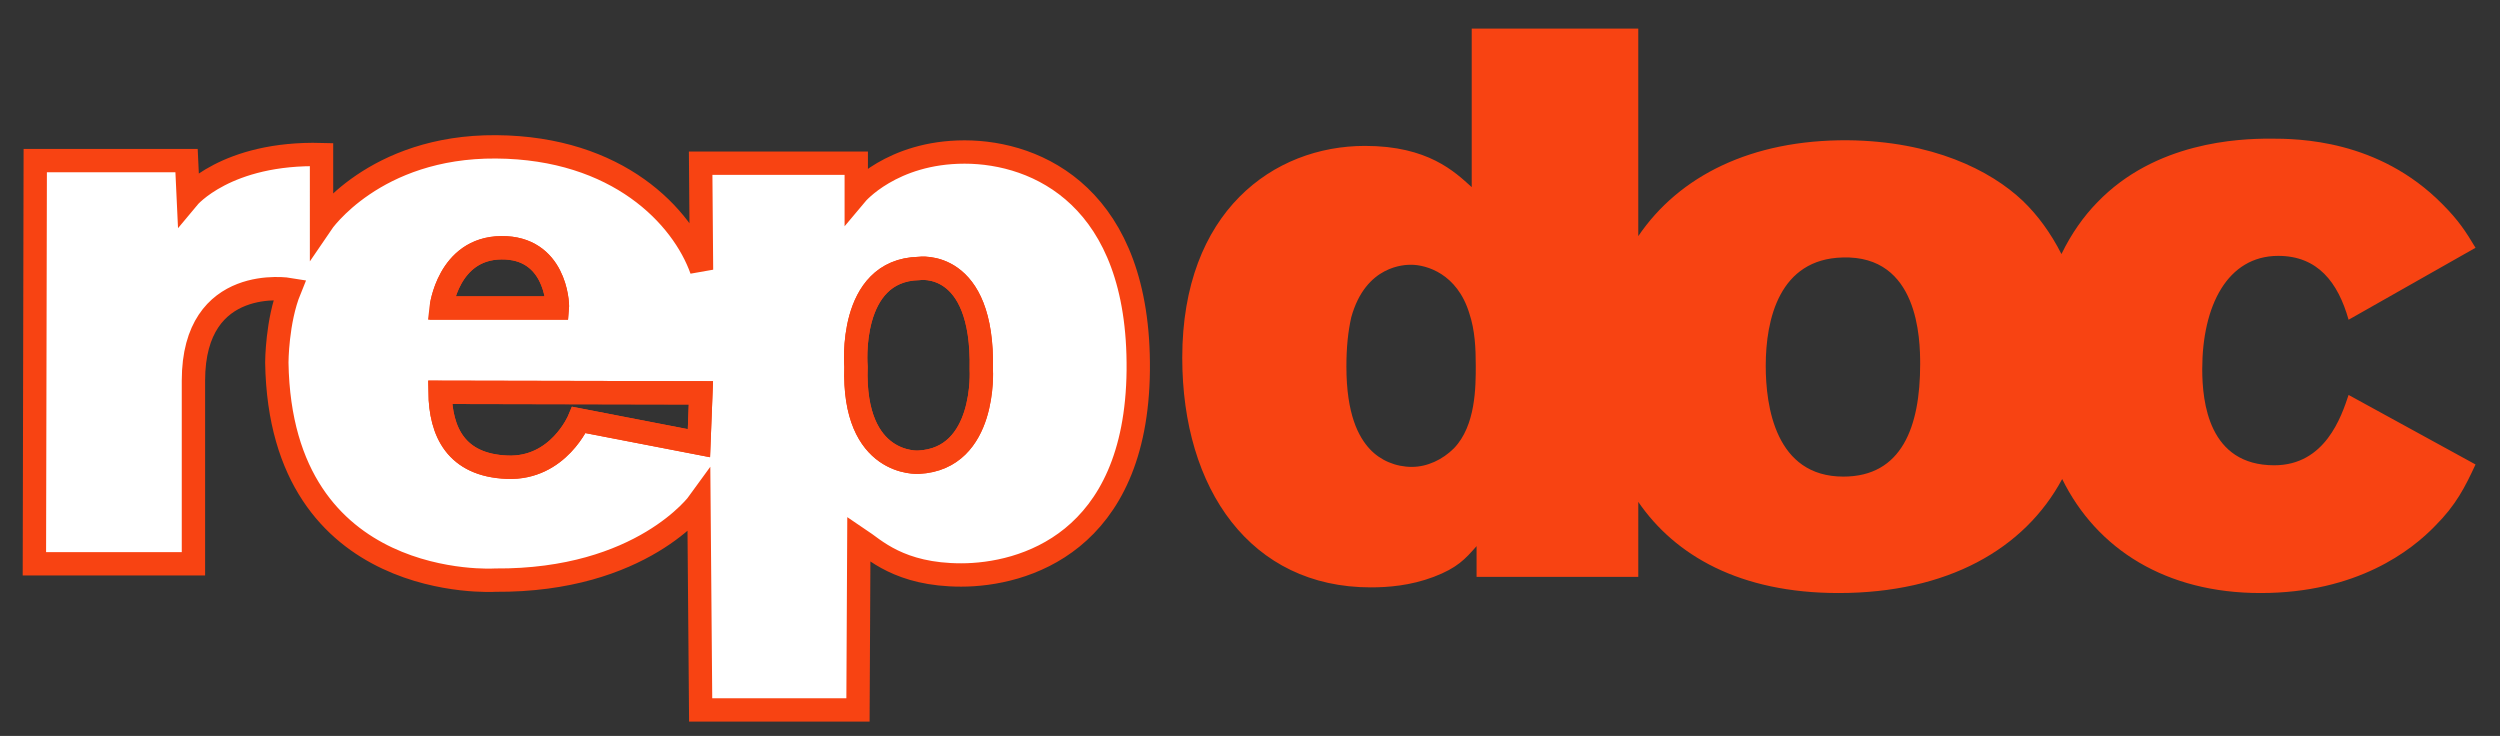 <?xml version="1.0" encoding="utf-8"?>
<!-- Generator: Adobe Illustrator 21.0.2, SVG Export Plug-In . SVG Version: 6.00 Build 0)  -->
<svg version="1.1" id="Ebene_1" xmlns="http://www.w3.org/2000/svg" xmlns:xlink="http://www.w3.org/1999/xlink" x="0px" y="0px"
	 viewBox="0 0 484.667 142.667" style="enable-background:new 0 0 484.667 142.667;" xml:space="preserve">
<rect x="0" y="0" width="484.667" height="142.667" fill="#333333" stroke="none"/>
<style type="text/css">
	.st0{fill:#F84312;}
	.st1{fill:#FFFFFF;stroke:#F84312;stroke-width:4.525;stroke-linecap:round;}
	.st2{fill:none;stroke:#F84312;stroke-width:4.525;stroke-linecap:round;}
</style>
<g id="doc">
	<path class="st0" d="M440.892,90.204c-12.696,0-13.951-12.228-13.951-18.654
		c0-12.227,4.86-21.945,14.735-21.945c7.682,0,11.6,5.172,13.638,12.383
		l24.609-13.951c-1.881-3.135-3.291-5.328-6.426-8.464
		c-12.384-12.54-27.902-12.696-33.388-12.696c-6.113,0-22.26,0.627-33.546,12.383
		c-2.662,2.724-5.023,6.093-6.915,9.993c-2.023-3.984-4.559-7.5-7.485-10.307
		c-6.271-5.955-17.556-11.599-34.015-11.756
		c-18.604-0.097-32.603,6.891-40.541,18.587V5.546h-32.29v30.734
		c-3.292-2.979-8.464-7.994-20.691-7.994c-17.713,0-35.426,12.697-35.426,41.068
		c0,25.551,13.324,44.518,36.523,44.518c3.292,0,7.681-0.312,12.227-2.037
		c4.546-1.725,6.113-3.447,8.308-5.957v5.957h31.35V97.303
		c7.136,10.39,19.683,17.667,38.816,17.667c21.099,0,36.061-8.503,43.364-22.104
		c6.724,13.659,20.177,22.104,38.44,22.104c18.809,0,29.312-8.309,33.856-13.01
		c4.076-4.076,5.8-7.523,7.838-11.914l-24.609-13.481
		C453.904,80.798,450.768,90.204,440.892,90.204z M281.87,86.911
		c-2.194,2.193-5.173,3.605-8.151,3.605c-3.136,0-6.113-1.254-8.151-3.449
		c-2.195-2.35-4.546-6.74-4.546-15.988c0-3.762,0.313-6.74,0.94-9.562
		c2.822-10.188,10.503-10.188,11.599-10.188c2.979,0,8.936,1.724,11.287,9.404
		c1.097,3.292,1.254,6.74,1.254,10.19
		C286.102,74.999,286.102,82.523,281.87,86.911z M357.366,92.398
		c-13.168,0-15.049-13.637-15.049-21.475c0-9.092,2.664-20.692,14.891-21.006
		c14.735-0.469,15.049,15.832,15.049,20.691
		C372.256,82.837,368.651,92.398,357.366,92.398z"/>
	<g>
		<path class="st1" d="M187,29.469c-14.167,0-21,8.166-21,8.166v-6h-30.167
			l0.167,20.666c-3.667-10.332-16.167-23.666-39.833-23.832
			c-23.667-0.168-33.834,14.832-33.834,14.832V29.969
			c-18.5-0.5-25.833,8.332-25.833,8.332l-0.333-7.166H6.833l-0.166,78.166h30.833v-35.5
			c0-20.834,18.667-17.666,18.667-17.666c-2.498,6.125-2.5,14.166-2.5,14.166
			c0.717,44.861,42.333,42.168,42.333,42.168c28.5,0.197,39.5-15.053,39.5-15.053
			l0.333,40.219h30.5l0.167-33.166c3,2,7.833,7,19.833,7s34-6.168,34.334-39.668
			C221,38.301,201.167,29.469,187,29.469z M97.193,48.03
			c10.357-0.102,10.966,10.561,10.865,11.678H85.515
			C85.515,59.707,86.836,48.131,97.193,48.03z M135.5,85.916l-23.25-4.5
			c0,0-3.989,9.566-13.94,9.16c-9.951-0.406-12.896-6.904-12.998-14.521
			l50.569,0.102L135.5,85.916z M178.094,89.606c0,0-12.804,0.92-12.147-18.516
			c0,0-1.642-18.715,12.213-19.043c0,0,12.542-1.902,12.082,19.568
			C190.241,71.616,191.292,88.95,178.094,89.606z"/>
		<path class="st2" d="M97.193,48.03c-10.357,0.102-11.678,11.678-11.678,11.678h22.543
			C108.159,58.59,107.55,47.928,97.193,48.03z"/>
		<path class="st2" d="M98.31,90.577c9.951,0.406,13.94-9.16,13.94-9.16l23.25,4.5
			l0.381-9.76l-50.569-0.102C85.414,83.672,88.359,90.17,98.31,90.577z"/>
		<path class="st2" d="M178.159,52.047c-13.855,0.328-12.213,19.043-12.213,19.043
			c-0.656,19.436,12.147,18.516,12.147,18.516
			c13.198-0.656,12.148-17.99,12.148-17.99
			C190.701,50.145,178.159,52.047,178.159,52.047z"/>
	</g>
</g>
</svg>
